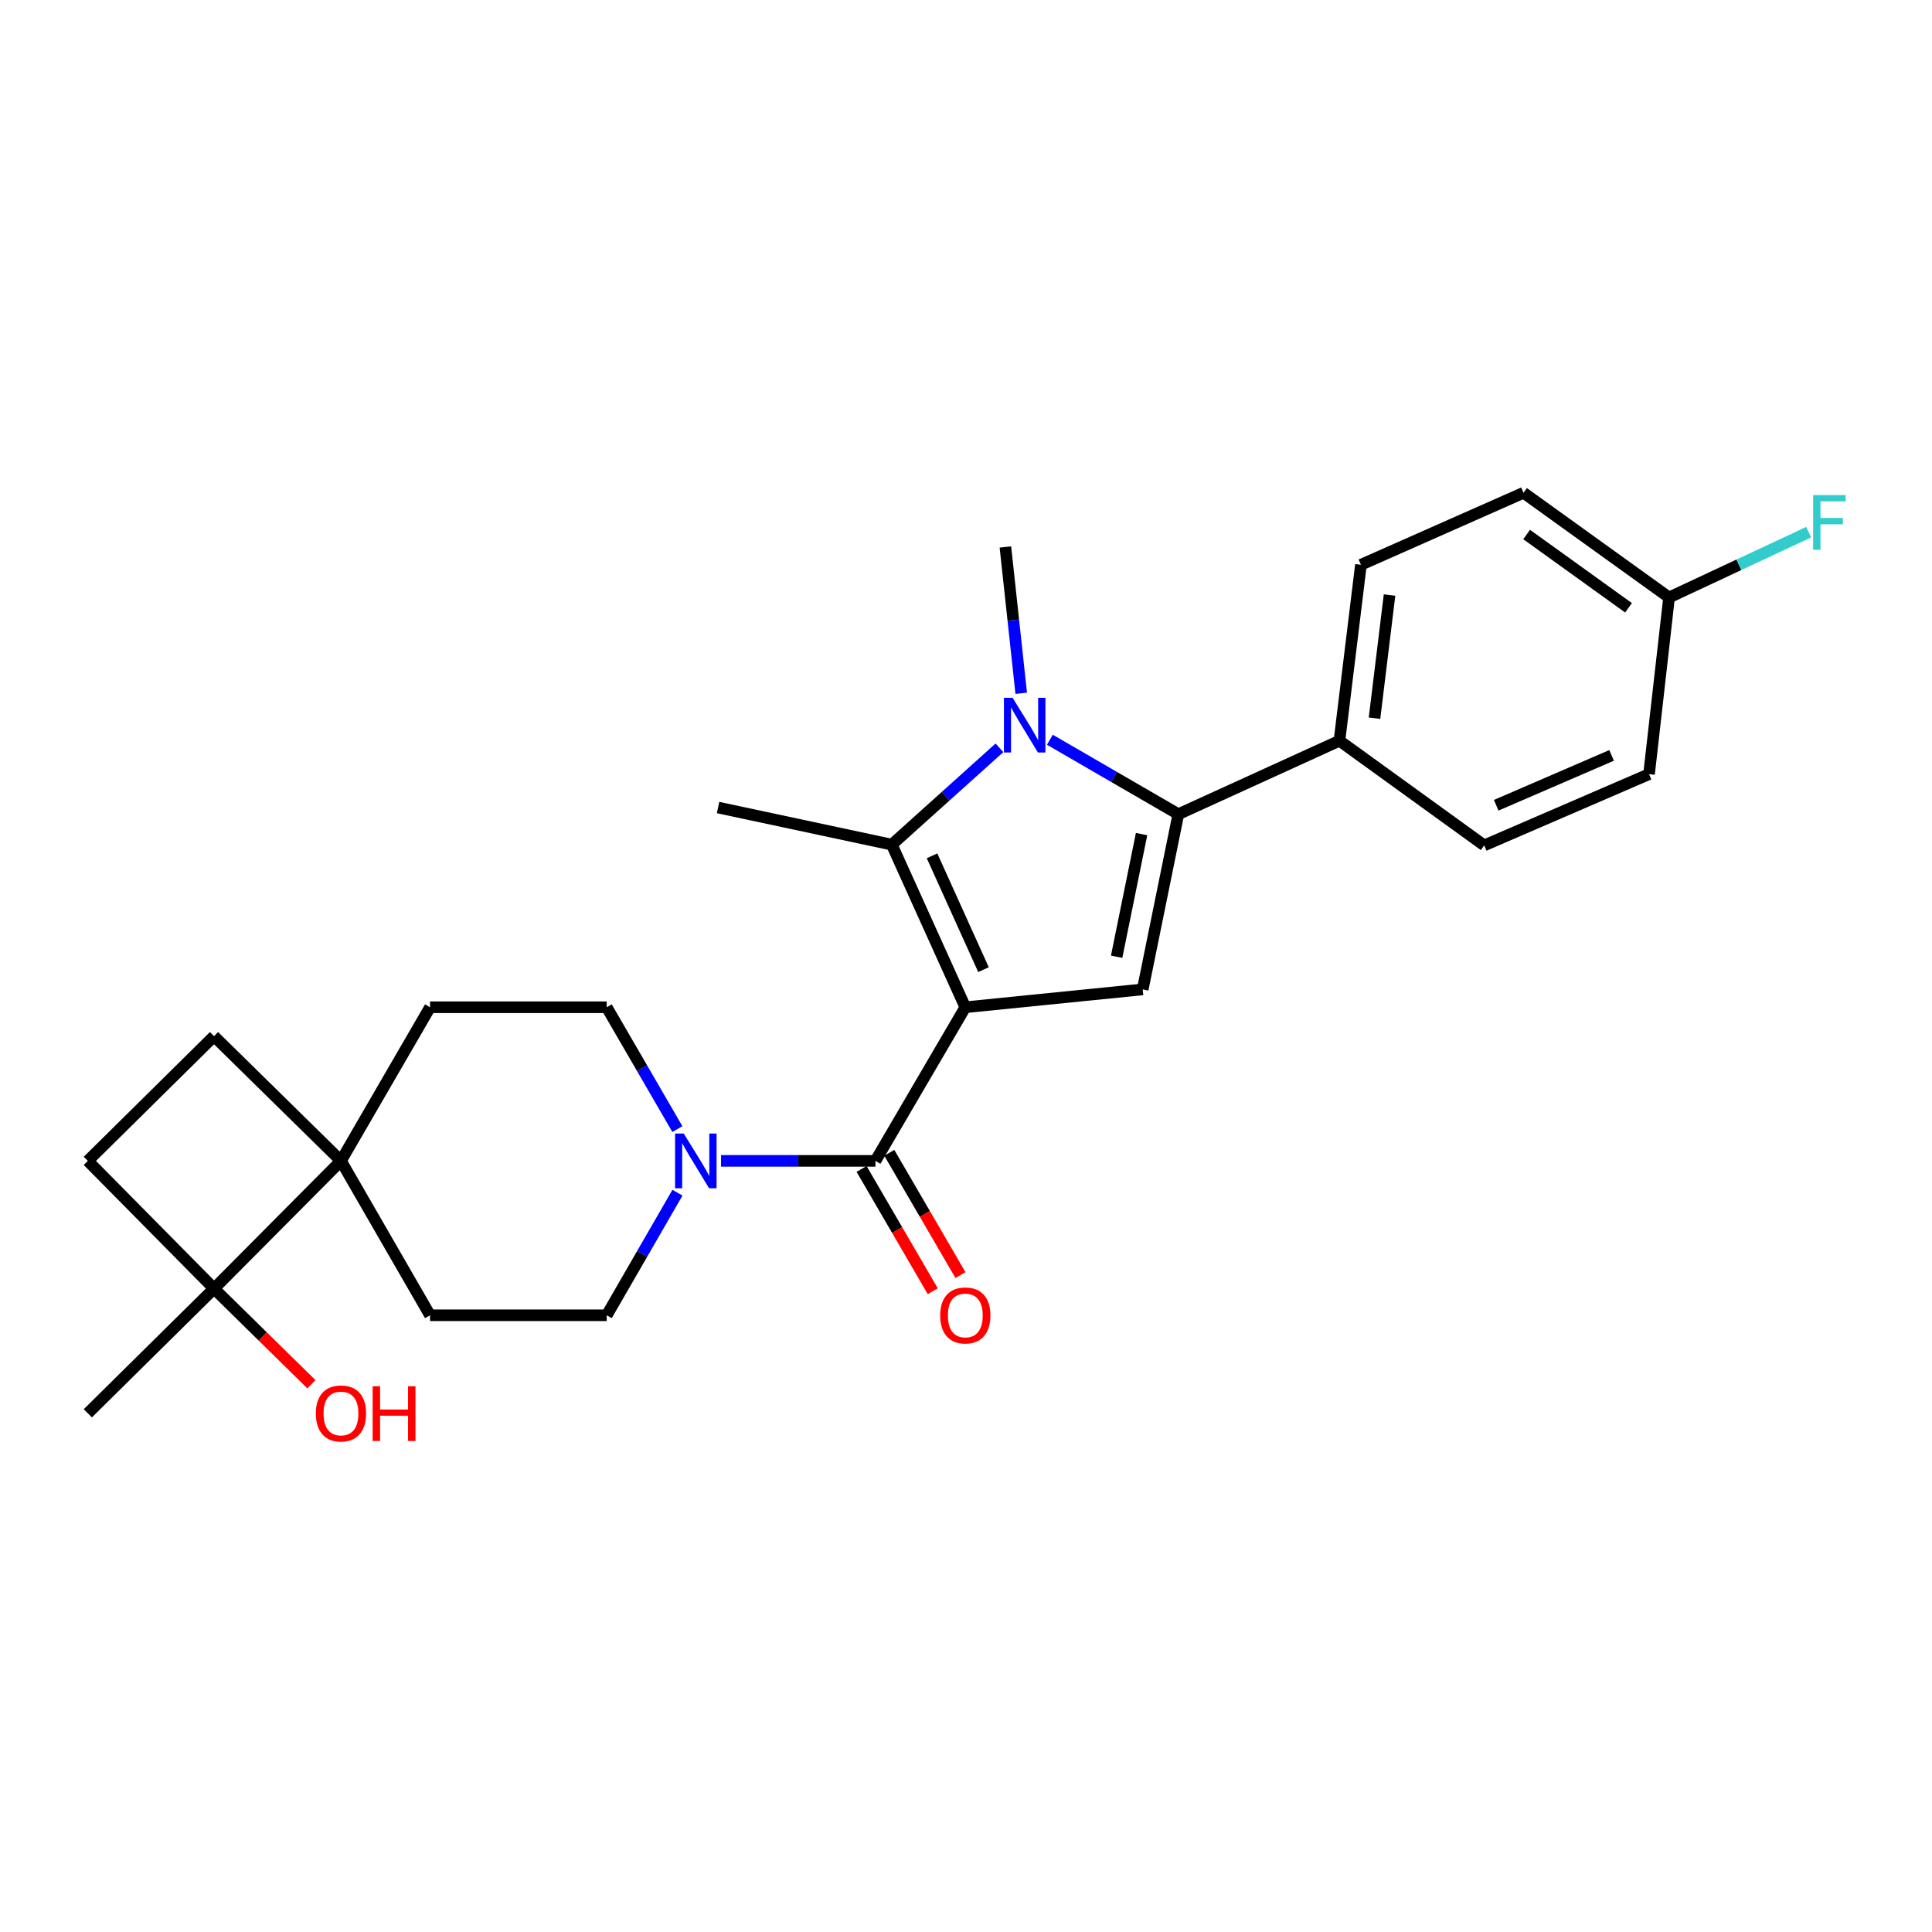 <?xml version='1.0' encoding='iso-8859-1'?>
<svg version='1.1' baseProfile='full'
              xmlns='http://www.w3.org/2000/svg'
                      xmlns:rdkit='http://www.rdkit.org/xml'
                      xmlns:xlink='http://www.w3.org/1999/xlink'
                  xml:space='preserve'
width='1000px' height='1000px' viewBox='0 0 1000 1000'>
<!-- END OF HEADER -->
<rect style='opacity:1.0;fill:#FFFFFF;stroke:none' width='1000' height='1000' x='0' y='0'> </rect>
<path class='bond-1' d='M 499.64,521.353 L 461.592,437.187' style='fill:none;fill-rule:evenodd;stroke:#000000;stroke-width:6px;stroke-linecap:butt;stroke-linejoin:miter;stroke-opacity:1' />
<path class='bond-1' d='M 509.058,501.89 L 482.424,442.974' style='fill:none;fill-rule:evenodd;stroke:#000000;stroke-width:6px;stroke-linecap:butt;stroke-linejoin:miter;stroke-opacity:1' />
<path class='bond-3' d='M 499.64,521.353 L 591.47,512.113' style='fill:none;fill-rule:evenodd;stroke:#000000;stroke-width:6px;stroke-linecap:butt;stroke-linejoin:miter;stroke-opacity:1' />
<path class='bond-4' d='M 499.64,521.353 L 453.126,600.871' style='fill:none;fill-rule:evenodd;stroke:#000000;stroke-width:6px;stroke-linecap:butt;stroke-linejoin:miter;stroke-opacity:1' />
<path class='bond-0' d='M 517.314,387.068 L 489.453,412.127' style='fill:none;fill-rule:evenodd;stroke:#0000FF;stroke-width:6px;stroke-linecap:butt;stroke-linejoin:miter;stroke-opacity:1' />
<path class='bond-0' d='M 489.453,412.127 L 461.592,437.187' style='fill:none;fill-rule:evenodd;stroke:#000000;stroke-width:6px;stroke-linecap:butt;stroke-linejoin:miter;stroke-opacity:1' />
<path class='bond-18' d='M 528.584,358.849 L 524.487,320.98' style='fill:none;fill-rule:evenodd;stroke:#0000FF;stroke-width:6px;stroke-linecap:butt;stroke-linejoin:miter;stroke-opacity:1' />
<path class='bond-18' d='M 524.487,320.98 L 520.389,283.111' style='fill:none;fill-rule:evenodd;stroke:#000000;stroke-width:6px;stroke-linecap:butt;stroke-linejoin:miter;stroke-opacity:1' />
<path class='bond-26' d='M 543.405,382.884 L 576.659,402.155' style='fill:none;fill-rule:evenodd;stroke:#0000FF;stroke-width:6px;stroke-linecap:butt;stroke-linejoin:miter;stroke-opacity:1' />
<path class='bond-26' d='M 576.659,402.155 L 609.913,421.427' style='fill:none;fill-rule:evenodd;stroke:#000000;stroke-width:6px;stroke-linecap:butt;stroke-linejoin:miter;stroke-opacity:1' />
<path class='bond-19' d='M 461.592,437.187 L 371.671,417.978' style='fill:none;fill-rule:evenodd;stroke:#000000;stroke-width:6px;stroke-linecap:butt;stroke-linejoin:miter;stroke-opacity:1' />
<path class='bond-2' d='M 609.913,421.427 L 591.47,512.113' style='fill:none;fill-rule:evenodd;stroke:#000000;stroke-width:6px;stroke-linecap:butt;stroke-linejoin:miter;stroke-opacity:1' />
<path class='bond-2' d='M 590.881,431.722 L 577.97,495.202' style='fill:none;fill-rule:evenodd;stroke:#000000;stroke-width:6px;stroke-linecap:butt;stroke-linejoin:miter;stroke-opacity:1' />
<path class='bond-8' d='M 609.913,421.427 L 693.295,383.397' style='fill:none;fill-rule:evenodd;stroke:#000000;stroke-width:6px;stroke-linecap:butt;stroke-linejoin:miter;stroke-opacity:1' />
<path class='bond-5' d='M 453.126,600.871 L 413.172,600.871' style='fill:none;fill-rule:evenodd;stroke:#000000;stroke-width:6px;stroke-linecap:butt;stroke-linejoin:miter;stroke-opacity:1' />
<path class='bond-5' d='M 413.172,600.871 L 373.218,600.871' style='fill:none;fill-rule:evenodd;stroke:#0000FF;stroke-width:6px;stroke-linecap:butt;stroke-linejoin:miter;stroke-opacity:1' />
<path class='bond-9' d='M 445.953,605.046 L 464.37,636.688' style='fill:none;fill-rule:evenodd;stroke:#000000;stroke-width:6px;stroke-linecap:butt;stroke-linejoin:miter;stroke-opacity:1' />
<path class='bond-9' d='M 464.37,636.688 L 482.787,668.33' style='fill:none;fill-rule:evenodd;stroke:#FF0000;stroke-width:6px;stroke-linecap:butt;stroke-linejoin:miter;stroke-opacity:1' />
<path class='bond-9' d='M 460.299,596.696 L 478.716,628.338' style='fill:none;fill-rule:evenodd;stroke:#000000;stroke-width:6px;stroke-linecap:butt;stroke-linejoin:miter;stroke-opacity:1' />
<path class='bond-9' d='M 478.716,628.338 L 497.133,659.98' style='fill:none;fill-rule:evenodd;stroke:#FF0000;stroke-width:6px;stroke-linecap:butt;stroke-linejoin:miter;stroke-opacity:1' />
<path class='bond-10' d='M 350.651,617.338 L 332.343,649.062' style='fill:none;fill-rule:evenodd;stroke:#0000FF;stroke-width:6px;stroke-linecap:butt;stroke-linejoin:miter;stroke-opacity:1' />
<path class='bond-10' d='M 332.343,649.062 L 314.036,680.786' style='fill:none;fill-rule:evenodd;stroke:#000000;stroke-width:6px;stroke-linecap:butt;stroke-linejoin:miter;stroke-opacity:1' />
<path class='bond-11' d='M 350.608,584.413 L 332.322,552.883' style='fill:none;fill-rule:evenodd;stroke:#0000FF;stroke-width:6px;stroke-linecap:butt;stroke-linejoin:miter;stroke-opacity:1' />
<path class='bond-11' d='M 332.322,552.883 L 314.036,521.353' style='fill:none;fill-rule:evenodd;stroke:#000000;stroke-width:6px;stroke-linecap:butt;stroke-linejoin:miter;stroke-opacity:1' />
<path class='bond-6' d='M 176.485,600.871 L 222.584,521.353' style='fill:none;fill-rule:evenodd;stroke:#000000;stroke-width:6px;stroke-linecap:butt;stroke-linejoin:miter;stroke-opacity:1' />
<path class='bond-7' d='M 176.485,600.871 L 110.781,666.972' style='fill:none;fill-rule:evenodd;stroke:#000000;stroke-width:6px;stroke-linecap:butt;stroke-linejoin:miter;stroke-opacity:1' />
<path class='bond-14' d='M 176.485,600.871 L 110.781,536.32' style='fill:none;fill-rule:evenodd;stroke:#000000;stroke-width:6px;stroke-linecap:butt;stroke-linejoin:miter;stroke-opacity:1' />
<path class='bond-27' d='M 176.485,600.871 L 222.584,680.786' style='fill:none;fill-rule:evenodd;stroke:#000000;stroke-width:6px;stroke-linecap:butt;stroke-linejoin:miter;stroke-opacity:1' />
<path class='bond-20' d='M 110.781,666.972 L 135.982,691.731' style='fill:none;fill-rule:evenodd;stroke:#000000;stroke-width:6px;stroke-linecap:butt;stroke-linejoin:miter;stroke-opacity:1' />
<path class='bond-20' d='M 135.982,691.731 L 161.183,716.49' style='fill:none;fill-rule:evenodd;stroke:#FF0000;stroke-width:6px;stroke-linecap:butt;stroke-linejoin:miter;stroke-opacity:1' />
<path class='bond-25' d='M 110.781,666.972 L 45.455,731.524' style='fill:none;fill-rule:evenodd;stroke:#000000;stroke-width:6px;stroke-linecap:butt;stroke-linejoin:miter;stroke-opacity:1' />
<path class='bond-29' d='M 110.781,666.972 L 45.455,600.871' style='fill:none;fill-rule:evenodd;stroke:#000000;stroke-width:6px;stroke-linecap:butt;stroke-linejoin:miter;stroke-opacity:1' />
<path class='bond-16' d='M 693.295,383.397 L 704.417,292.323' style='fill:none;fill-rule:evenodd;stroke:#000000;stroke-width:6px;stroke-linecap:butt;stroke-linejoin:miter;stroke-opacity:1' />
<path class='bond-16' d='M 711.44,371.748 L 719.225,307.996' style='fill:none;fill-rule:evenodd;stroke:#000000;stroke-width:6px;stroke-linecap:butt;stroke-linejoin:miter;stroke-opacity:1' />
<path class='bond-17' d='M 693.295,383.397 L 768.222,437.574' style='fill:none;fill-rule:evenodd;stroke:#000000;stroke-width:6px;stroke-linecap:butt;stroke-linejoin:miter;stroke-opacity:1' />
<path class='bond-12' d='M 314.036,680.786 L 222.584,680.786' style='fill:none;fill-rule:evenodd;stroke:#000000;stroke-width:6px;stroke-linecap:butt;stroke-linejoin:miter;stroke-opacity:1' />
<path class='bond-13' d='M 314.036,521.353 L 222.584,521.353' style='fill:none;fill-rule:evenodd;stroke:#000000;stroke-width:6px;stroke-linecap:butt;stroke-linejoin:miter;stroke-opacity:1' />
<path class='bond-15' d='M 110.781,536.32 L 45.455,600.871' style='fill:none;fill-rule:evenodd;stroke:#000000;stroke-width:6px;stroke-linecap:butt;stroke-linejoin:miter;stroke-opacity:1' />
<path class='bond-22' d='M 704.417,292.323 L 788.574,255.059' style='fill:none;fill-rule:evenodd;stroke:#000000;stroke-width:6px;stroke-linecap:butt;stroke-linejoin:miter;stroke-opacity:1' />
<path class='bond-23' d='M 768.222,437.574 L 853.54,400.697' style='fill:none;fill-rule:evenodd;stroke:#000000;stroke-width:6px;stroke-linecap:butt;stroke-linejoin:miter;stroke-opacity:1' />
<path class='bond-23' d='M 774.434,416.806 L 834.157,390.992' style='fill:none;fill-rule:evenodd;stroke:#000000;stroke-width:6px;stroke-linecap:butt;stroke-linejoin:miter;stroke-opacity:1' />
<path class='bond-21' d='M 863.906,309.245 L 853.54,400.697' style='fill:none;fill-rule:evenodd;stroke:#000000;stroke-width:6px;stroke-linecap:butt;stroke-linejoin:miter;stroke-opacity:1' />
<path class='bond-24' d='M 863.906,309.245 L 900.043,292.339' style='fill:none;fill-rule:evenodd;stroke:#000000;stroke-width:6px;stroke-linecap:butt;stroke-linejoin:miter;stroke-opacity:1' />
<path class='bond-24' d='M 900.043,292.339 L 936.181,275.433' style='fill:none;fill-rule:evenodd;stroke:#33CCCC;stroke-width:6px;stroke-linecap:butt;stroke-linejoin:miter;stroke-opacity:1' />
<path class='bond-28' d='M 863.906,309.245 L 788.574,255.059' style='fill:none;fill-rule:evenodd;stroke:#000000;stroke-width:6px;stroke-linecap:butt;stroke-linejoin:miter;stroke-opacity:1' />
<path class='bond-28' d='M 842.913,314.592 L 790.181,276.662' style='fill:none;fill-rule:evenodd;stroke:#000000;stroke-width:6px;stroke-linecap:butt;stroke-linejoin:miter;stroke-opacity:1' />
<path  class='atom-1' d='M 524.107 361.168
L 533.387 376.168
Q 534.307 377.648, 535.787 380.328
Q 537.267 383.008, 537.347 383.168
L 537.347 361.168
L 541.107 361.168
L 541.107 389.488
L 537.227 389.488
L 527.267 373.088
Q 526.107 371.168, 524.867 368.968
Q 523.667 366.768, 523.307 366.088
L 523.307 389.488
L 519.627 389.488
L 519.627 361.168
L 524.107 361.168
' fill='#0000FF'/>
<path  class='atom-6' d='M 353.893 586.711
L 363.173 601.711
Q 364.093 603.191, 365.573 605.871
Q 367.053 608.551, 367.133 608.711
L 367.133 586.711
L 370.893 586.711
L 370.893 615.031
L 367.013 615.031
L 357.053 598.631
Q 355.893 596.711, 354.653 594.511
Q 353.453 592.311, 353.093 591.631
L 353.093 615.031
L 349.413 615.031
L 349.413 586.711
L 353.893 586.711
' fill='#0000FF'/>
<path  class='atom-10' d='M 486.64 680.866
Q 486.64 674.066, 490 670.266
Q 493.36 666.466, 499.64 666.466
Q 505.92 666.466, 509.28 670.266
Q 512.64 674.066, 512.64 680.866
Q 512.64 687.746, 509.24 691.666
Q 505.84 695.546, 499.64 695.546
Q 493.4 695.546, 490 691.666
Q 486.64 687.786, 486.64 680.866
M 499.64 692.346
Q 503.96 692.346, 506.28 689.466
Q 508.64 686.546, 508.64 680.866
Q 508.64 675.306, 506.28 672.506
Q 503.96 669.666, 499.64 669.666
Q 495.32 669.666, 492.96 672.466
Q 490.64 675.266, 490.64 680.866
Q 490.64 686.586, 492.96 689.466
Q 495.32 692.346, 499.64 692.346
' fill='#FF0000'/>
<path  class='atom-21' d='M 163.485 731.604
Q 163.485 724.804, 166.845 721.004
Q 170.205 717.204, 176.485 717.204
Q 182.765 717.204, 186.125 721.004
Q 189.485 724.804, 189.485 731.604
Q 189.485 738.484, 186.085 742.404
Q 182.685 746.284, 176.485 746.284
Q 170.245 746.284, 166.845 742.404
Q 163.485 738.524, 163.485 731.604
M 176.485 743.084
Q 180.805 743.084, 183.125 740.204
Q 185.485 737.284, 185.485 731.604
Q 185.485 726.044, 183.125 723.244
Q 180.805 720.404, 176.485 720.404
Q 172.165 720.404, 169.805 723.204
Q 167.485 726.004, 167.485 731.604
Q 167.485 737.324, 169.805 740.204
Q 172.165 743.084, 176.485 743.084
' fill='#FF0000'/>
<path  class='atom-21' d='M 192.885 717.524
L 196.725 717.524
L 196.725 729.564
L 211.205 729.564
L 211.205 717.524
L 215.045 717.524
L 215.045 745.844
L 211.205 745.844
L 211.205 732.764
L 196.725 732.764
L 196.725 745.844
L 192.885 745.844
L 192.885 717.524
' fill='#FF0000'/>
<path  class='atom-25' d='M 938.471 256.262
L 955.311 256.262
L 955.311 259.502
L 942.271 259.502
L 942.271 268.102
L 953.871 268.102
L 953.871 271.382
L 942.271 271.382
L 942.271 284.582
L 938.471 284.582
L 938.471 256.262
' fill='#33CCCC'/>
</svg>
